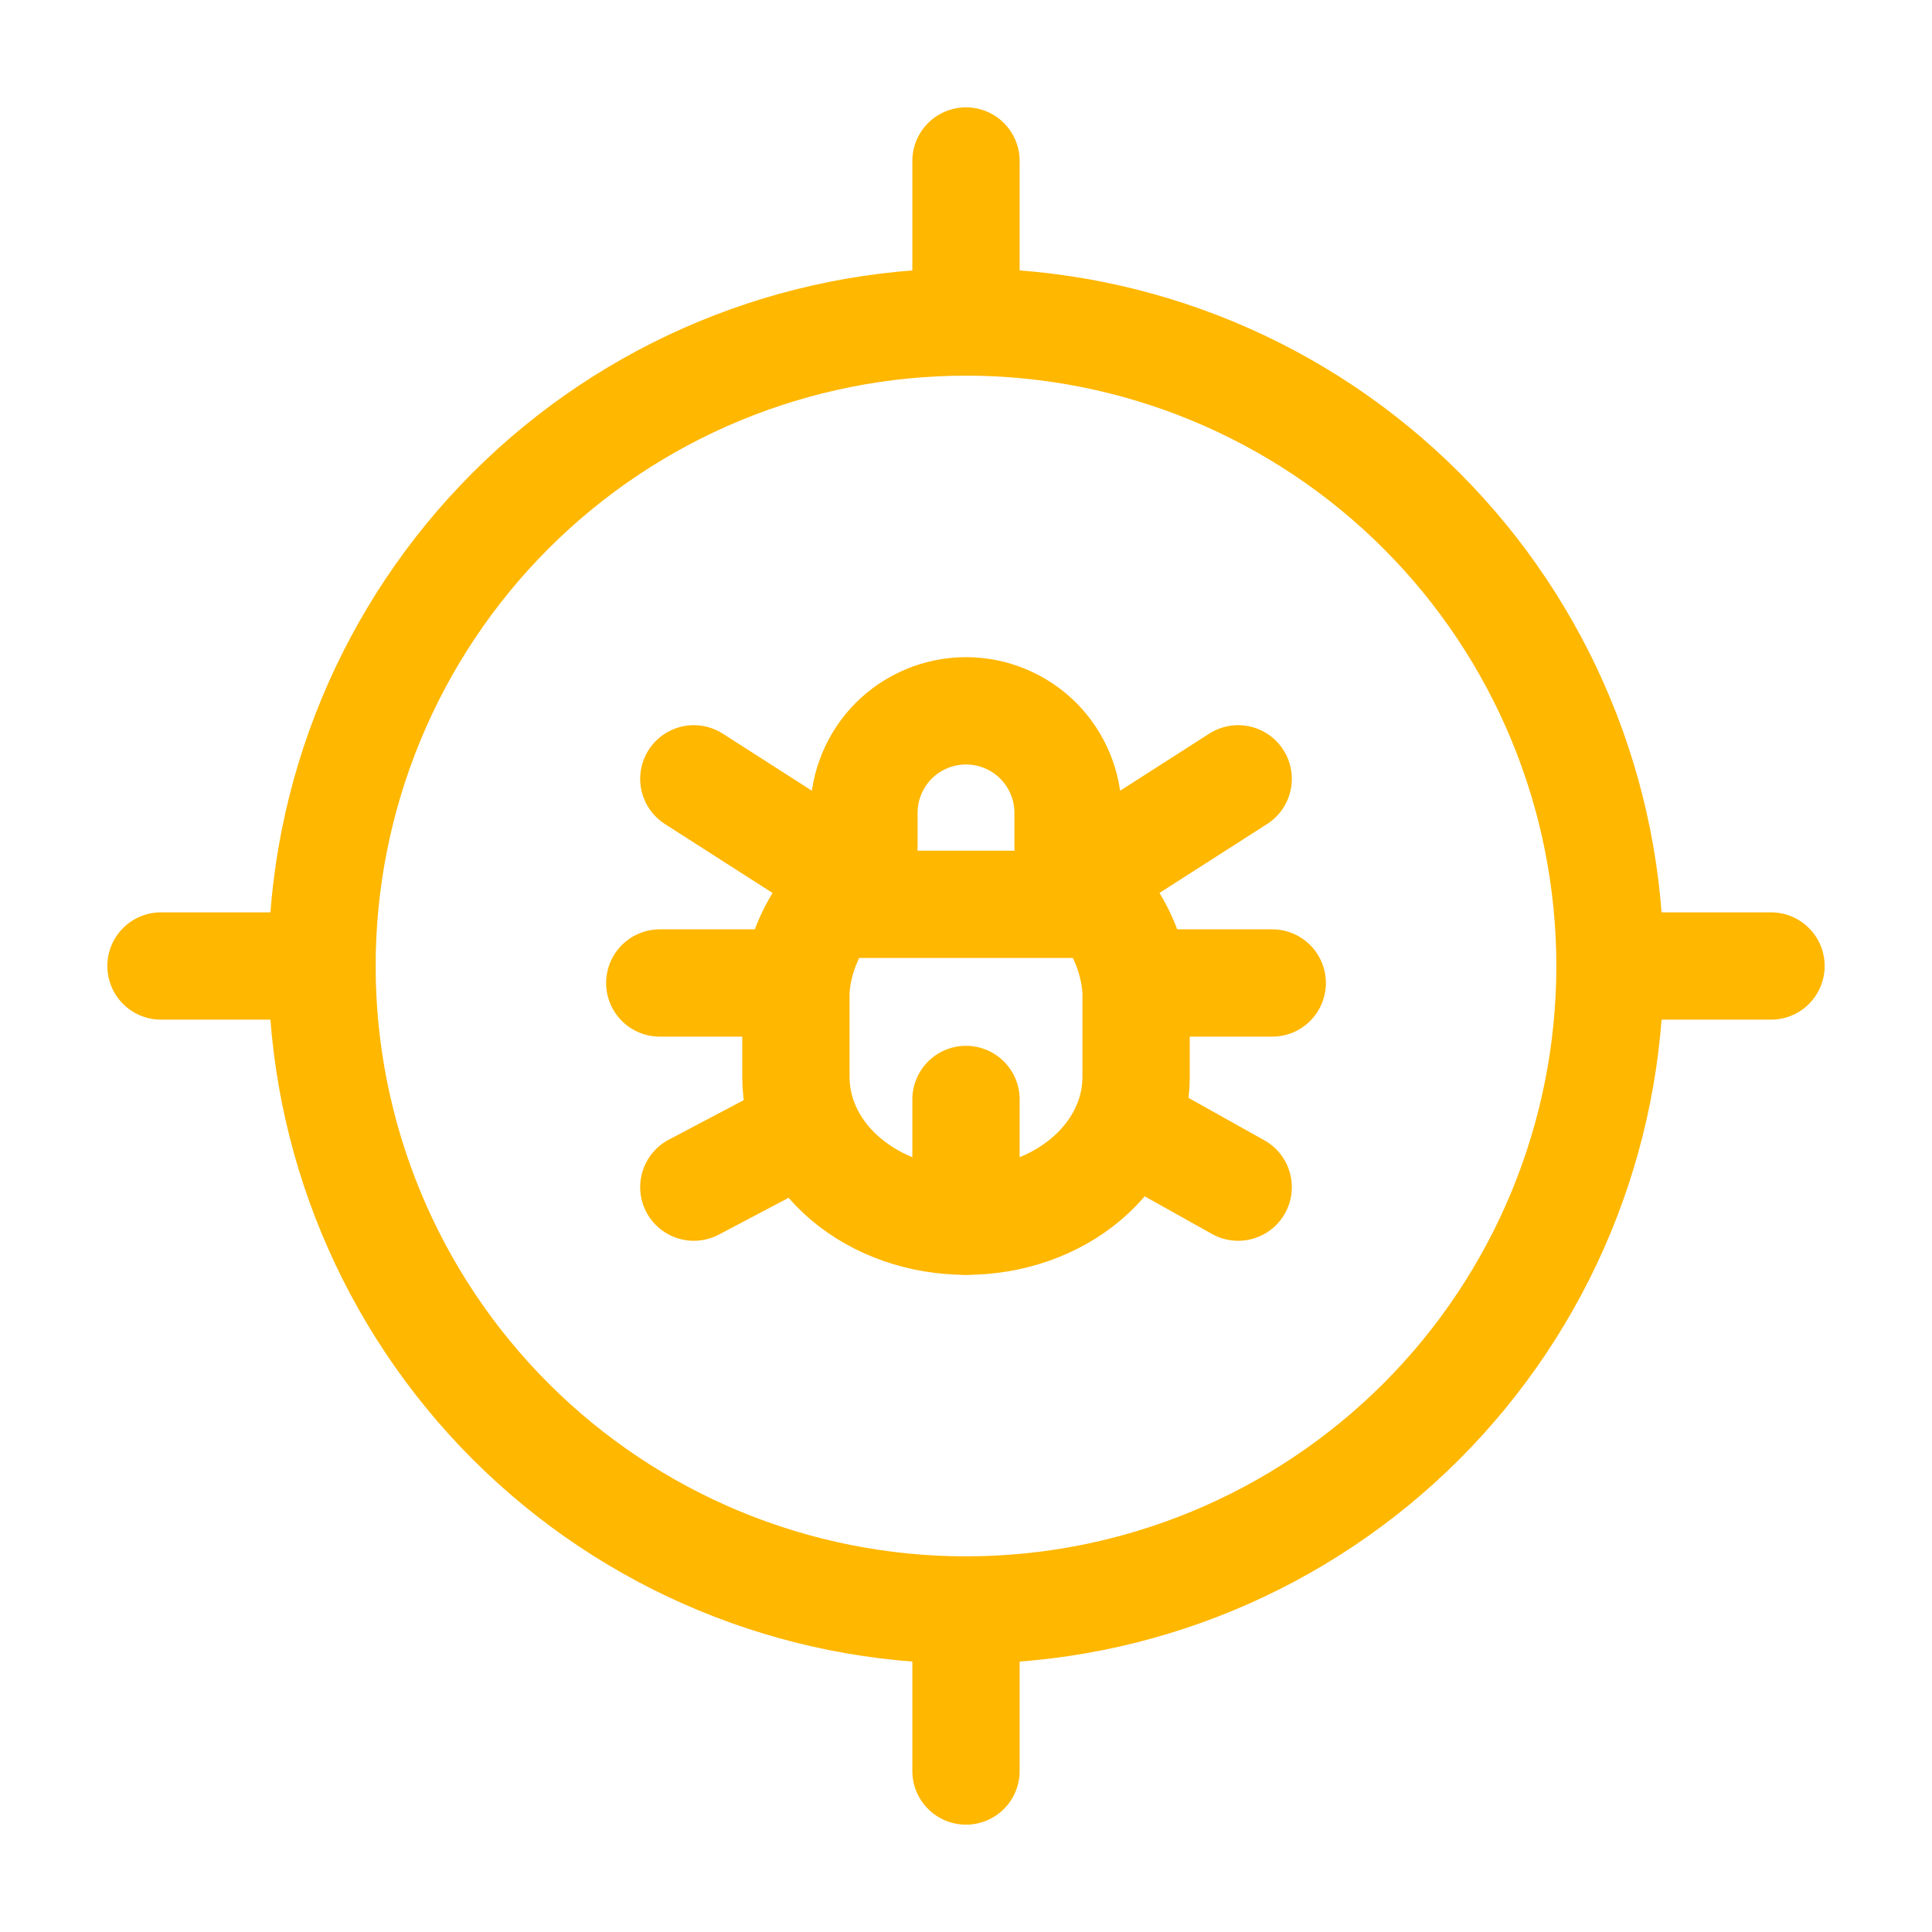 <svg width="24" height="24" viewBox="0 0 24 24" fill="none" xmlns="http://www.w3.org/2000/svg">
<g clip-path="url(#clip0_4382_777)">
<path d="M4 12C4 14.122 4.843 16.157 6.343 17.657C7.843 19.157 9.878 20 12 20C14.122 20 16.157 19.157 17.657 17.657C19.157 16.157 20 14.122 20 12C20 9.878 19.157 7.843 17.657 6.343C16.157 4.843 14.122 4 12 4C9.878 4 7.843 4.843 6.343 6.343C4.843 7.843 4 9.878 4 12Z" stroke="#FFB700" stroke-width="1.333" stroke-linecap="round" stroke-linejoin="round"/>
<path d="M12 2V4" stroke="#FFB700" stroke-width="1.333" stroke-linecap="round" stroke-linejoin="round"/>
<path d="M12 20V22" stroke="#FFB700" stroke-width="1.333" stroke-linecap="round" stroke-linejoin="round"/>
<path d="M20 12H22" stroke="#FFB700" stroke-width="1.333" stroke-linecap="round" stroke-linejoin="round"/>
<path d="M2 12H4" stroke="#FFB700" stroke-width="1.333" stroke-linecap="round" stroke-linejoin="round"/>
<path d="M10.732 10.521V10.098C10.732 9.762 10.866 9.439 11.103 9.201C11.341 8.964 11.664 8.83 12 8.83C12.336 8.83 12.659 8.964 12.897 9.201C13.134 9.439 13.268 9.762 13.268 10.098V10.521" stroke="#FFB700" stroke-width="1.333" stroke-linecap="round" stroke-linejoin="round"/>
<path d="M10.309 11.234H13.691C13.943 11.553 14.088 11.924 14.113 12.307V13.381C14.113 13.855 13.891 14.31 13.494 14.646C13.098 14.982 12.561 15.17 12 15.17C11.44 15.17 10.902 14.982 10.506 14.646C10.109 14.31 9.887 13.855 9.887 13.381V12.307C9.912 11.924 10.058 11.553 10.309 11.234Z" stroke="#FFB700" stroke-width="1.333" stroke-linecap="round" stroke-linejoin="round"/>
<path d="M8.196 12.211H9.887" stroke="#FFB700" stroke-width="1.333" stroke-linecap="round" stroke-linejoin="round"/>
<path d="M14.113 12.211H15.804" stroke="#FFB700" stroke-width="1.333" stroke-linecap="round" stroke-linejoin="round"/>
<path d="M12 15.17V13.658" stroke="#FFB700" stroke-width="1.333" stroke-linecap="round" stroke-linejoin="round"/>
<path d="M8.619 14.747L9.963 14.038" stroke="#FFB700" stroke-width="1.333" stroke-linecap="round" stroke-linejoin="round"/>
<path d="M15.381 14.747L14.113 14.038" stroke="#FFB700" stroke-width="1.333" stroke-linecap="round" stroke-linejoin="round"/>
<path d="M8.619 9.675L10.204 10.69" stroke="#FFB700" stroke-width="1.333" stroke-linecap="round" stroke-linejoin="round"/>
<path d="M15.381 9.675L13.796 10.69" stroke="#FFB700" stroke-width="1.333" stroke-linecap="round" stroke-linejoin="round"/>
</g>
<defs>
<clipPath id="clip0_4382_777">
<rect width="24" height="24" fill="white"/>
</clipPath>
</defs>
</svg>
